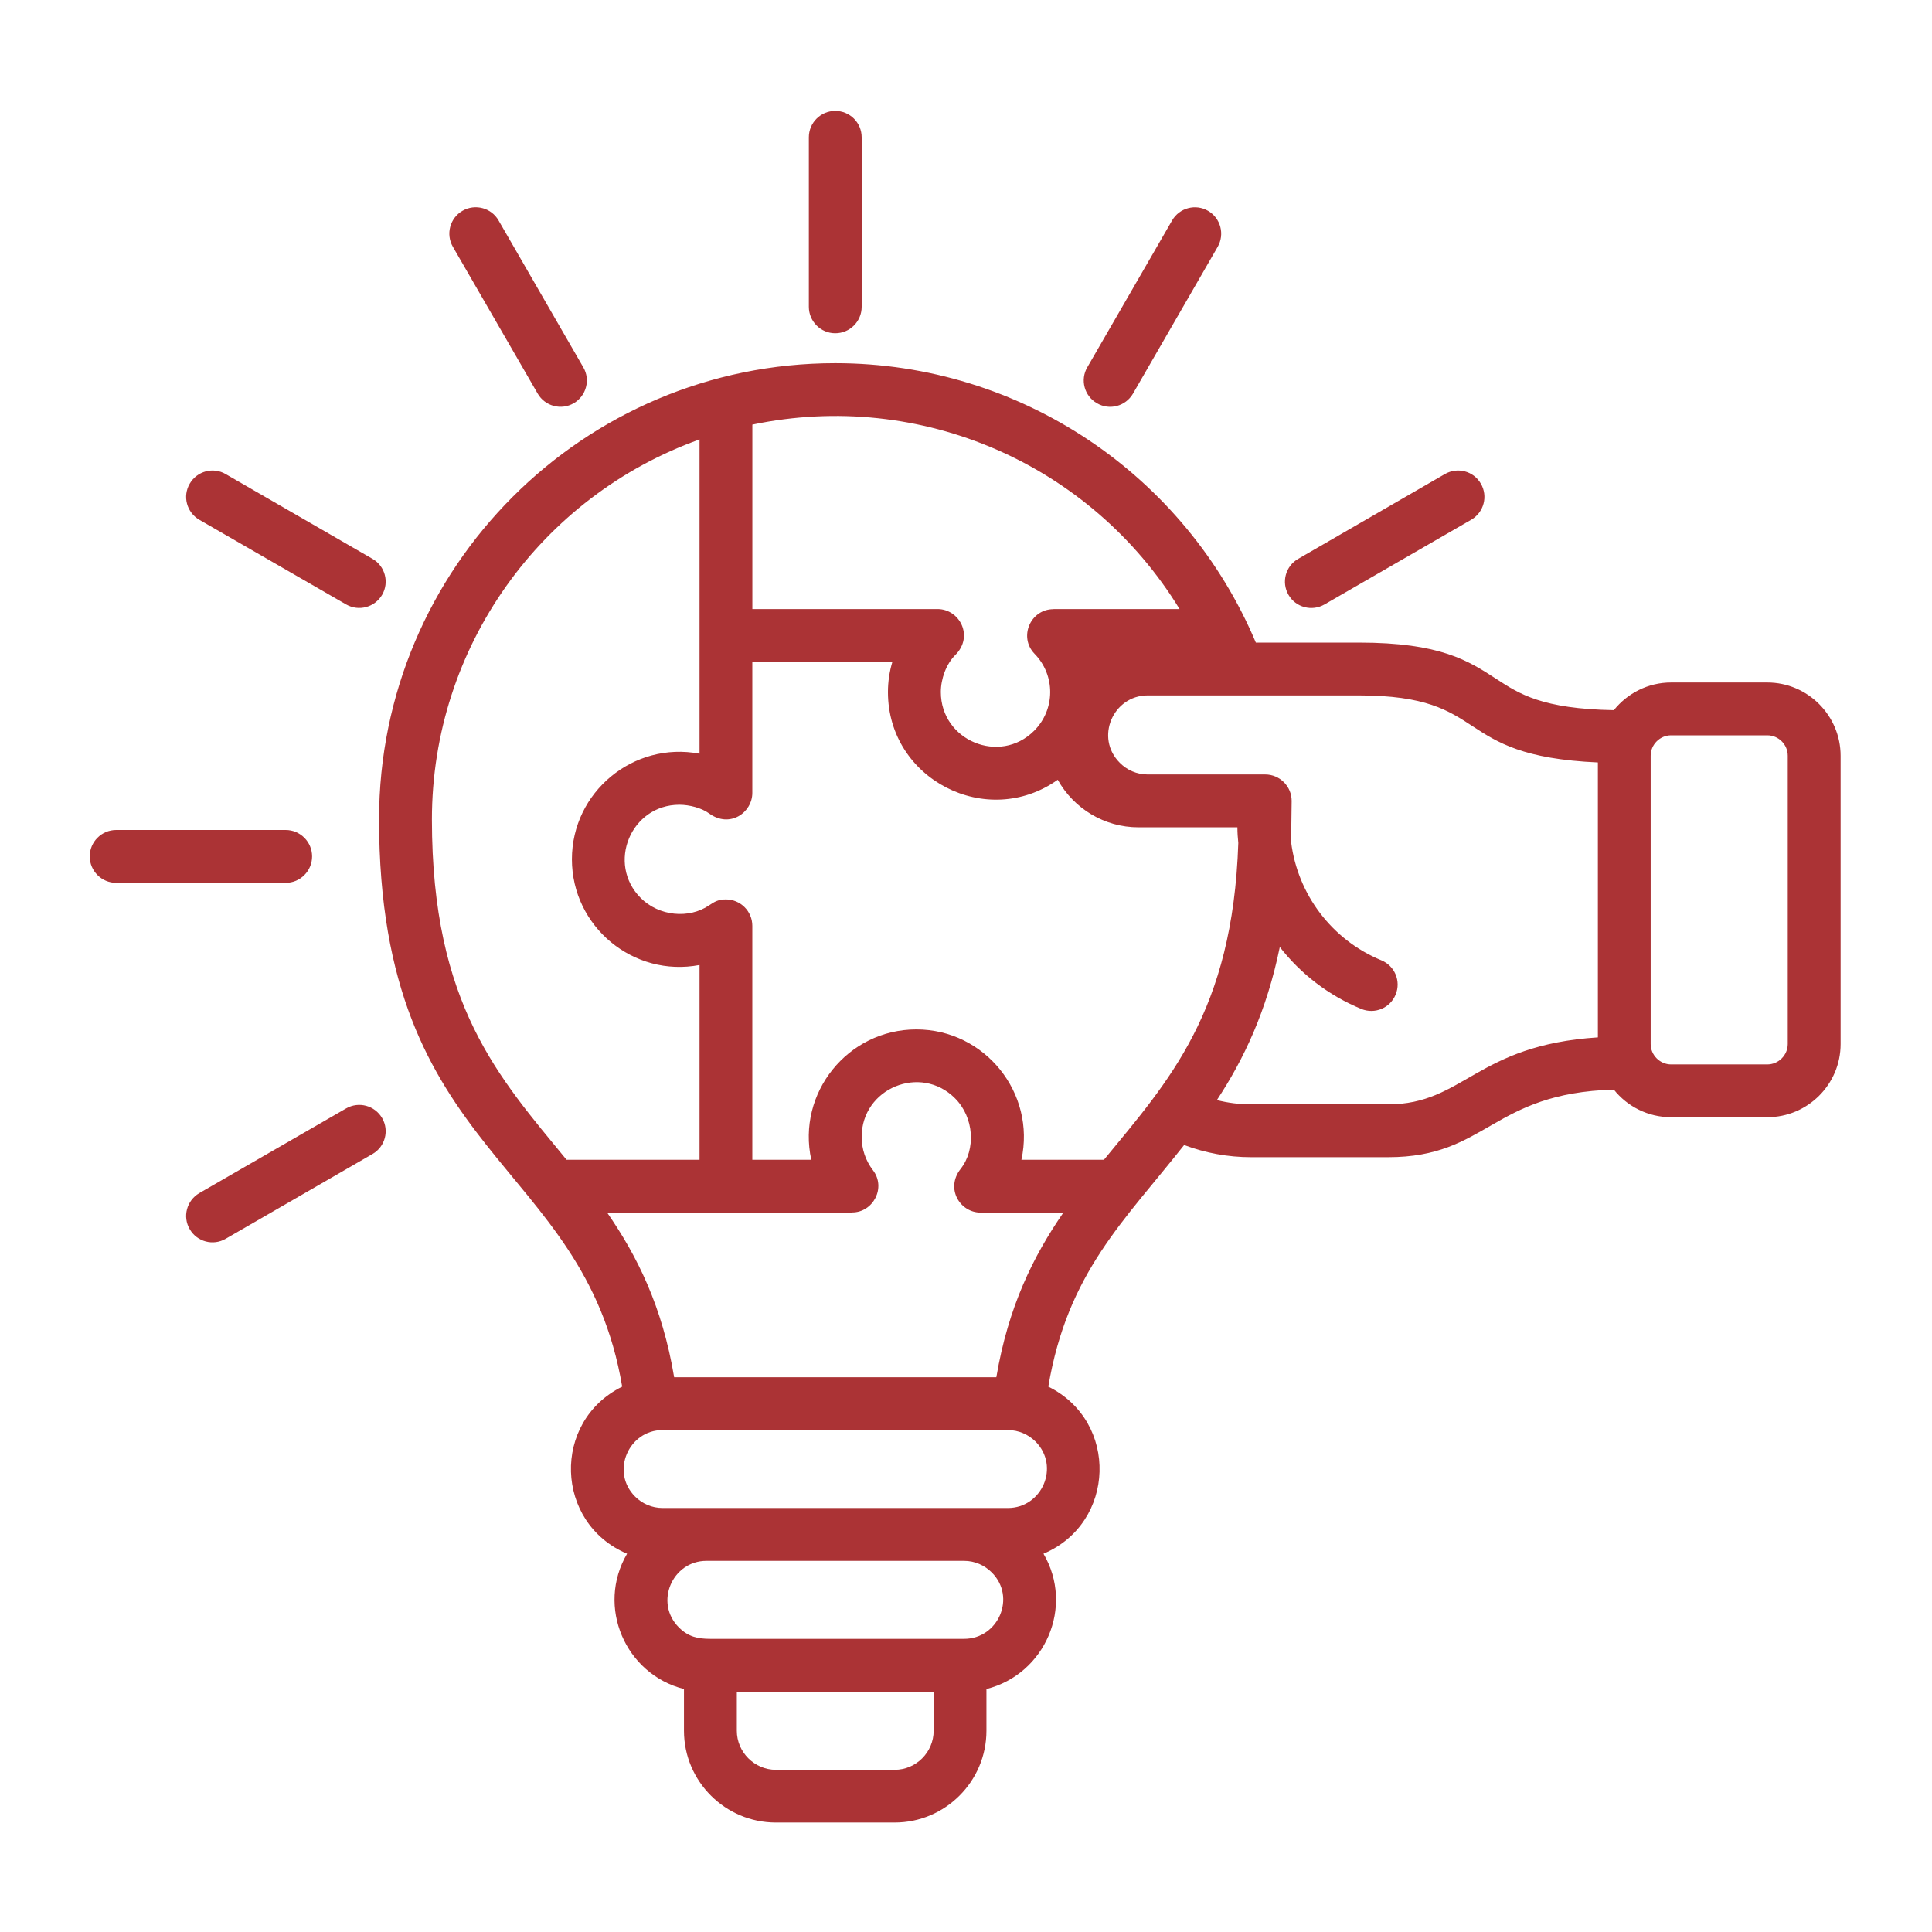 <svg width="50" height="50" viewBox="0 0 50 50" fill="none" xmlns="http://www.w3.org/2000/svg">
<g clip-path="url(#clip0_636_811)">
<path d="M7.394 21.48C7.77 21.48 8.077 21.788 8.077 22.164C8.077 22.541 7.77 22.848 7.394 22.848H3.006C2.63 22.848 2.322 22.54 2.322 22.164C2.322 21.788 2.63 21.48 3.006 21.48H7.394ZM29.32 10.19C29.129 10.514 28.714 10.627 28.388 10.435C28.061 10.247 27.95 9.829 28.139 9.506L30.334 5.705C30.523 5.379 30.94 5.268 31.264 5.456C31.59 5.645 31.701 6.062 31.513 6.389L29.32 10.19ZM34.278 15.643C33.952 15.831 33.533 15.72 33.346 15.394C33.157 15.069 33.269 14.651 33.595 14.464L37.393 12.269C37.72 12.08 38.138 12.191 38.325 12.518C38.514 12.844 38.402 13.26 38.076 13.45L34.278 15.643ZM9.641 14.463C9.967 14.651 10.078 15.069 9.89 15.393C9.698 15.719 9.283 15.83 8.957 15.642L5.156 13.45C4.832 13.259 4.719 12.844 4.91 12.518C5.099 12.191 5.517 12.08 5.84 12.269L9.641 14.463ZM15.095 9.505C15.286 9.829 15.172 10.247 14.849 10.435C14.523 10.626 14.104 10.512 13.916 10.188L11.721 6.388C11.532 6.062 11.644 5.643 11.97 5.455C12.296 5.267 12.715 5.378 12.902 5.704L15.095 9.505ZM22.3 7.941C22.3 8.318 21.995 8.625 21.616 8.625C21.24 8.625 20.933 8.317 20.933 7.941V3.554C20.933 3.175 21.24 2.87 21.616 2.87C21.995 2.87 22.3 3.175 22.3 3.554V7.941ZM8.957 28.686C9.284 28.498 9.699 28.609 9.89 28.936C10.078 29.26 9.967 29.678 9.641 29.865L5.84 32.06C5.516 32.249 5.098 32.138 4.91 31.811C4.719 31.485 4.833 31.069 5.156 30.879L8.957 28.686ZM43.247 17.663H45.738C46.782 17.663 47.635 18.516 47.635 19.56V27.02C47.635 28.064 46.782 28.913 45.738 28.913H43.247C42.654 28.913 42.117 28.639 41.766 28.199C38.596 28.288 38.496 29.948 35.925 29.948H32.376C31.781 29.948 31.199 29.84 30.645 29.633C29.087 31.609 27.628 32.935 27.13 35.886C28.96 36.788 28.877 39.418 27.005 40.21C27.808 41.58 27.049 43.327 25.529 43.712V44.792C25.529 46.102 24.461 47.167 23.154 47.167H20.079C18.77 47.167 17.701 46.102 17.701 44.792V43.712C16.182 43.327 15.426 41.58 16.229 40.21C14.354 39.418 14.274 36.788 16.102 35.886C15.102 29.97 9.81 29.995 9.81 21.206C9.81 14.687 15.097 9.399 21.616 9.399C26.413 9.399 30.671 12.289 32.501 16.63H35.161C37.281 16.63 38.001 17.098 38.737 17.579C39.315 17.955 39.908 18.346 41.766 18.379C42.118 17.94 42.654 17.663 43.247 17.663ZM45.738 19.03H43.247C42.959 19.03 42.719 19.269 42.719 19.559V27.019C42.719 27.307 42.96 27.547 43.247 27.547H45.738C46.029 27.547 46.267 27.306 46.267 27.019V19.559C46.268 19.269 46.029 19.03 45.738 19.03ZM33.414 21.793C33.583 23.146 34.466 24.323 35.748 24.852C36.097 24.995 36.263 25.392 36.119 25.74C35.976 26.089 35.579 26.255 35.23 26.111C34.378 25.76 33.661 25.2 33.121 24.509C32.78 26.175 32.188 27.415 31.493 28.47C31.778 28.542 32.071 28.58 32.376 28.58H35.925C37.879 28.58 38.203 27.047 41.353 26.847V19.732C37.5 19.561 38.647 17.997 35.161 17.997H29.702C28.808 17.997 28.329 19.091 28.98 19.741C29.165 19.93 29.423 20.043 29.702 20.043H32.744C33.121 20.043 33.428 20.351 33.428 20.727L33.414 21.793ZM32.047 21.815C32.033 21.683 32.024 21.547 32.024 21.411H29.464C28.578 21.411 27.789 20.924 27.374 20.18C25.544 21.48 22.98 20.172 22.98 17.91C22.98 17.642 23.02 17.379 23.094 17.13H19.47V20.52C19.47 21.03 18.889 21.442 18.352 21.052C18.158 20.908 17.837 20.827 17.582 20.827C16.325 20.827 15.694 22.352 16.583 23.241C17.054 23.712 17.831 23.786 18.352 23.43C18.495 23.333 18.593 23.277 18.786 23.277C19.163 23.277 19.47 23.582 19.47 23.961V30.015H20.996C20.617 28.287 21.94 26.641 23.715 26.641C25.489 26.641 26.812 28.288 26.434 30.015H28.57C30.239 27.98 31.903 26.189 32.047 21.815ZM17.447 35.643H25.785C26.095 33.808 26.746 32.503 27.52 31.382H25.378C24.844 31.382 24.462 30.759 24.86 30.252C25.259 29.748 25.212 28.918 24.714 28.422C23.825 27.533 22.3 28.164 22.3 29.421C22.3 29.742 22.402 30.035 22.591 30.284C22.939 30.735 22.597 31.381 22.051 31.378V31.381H15.712C16.489 32.504 17.141 33.808 17.447 35.643ZM24.952 40.395H18.281C17.401 40.395 16.928 41.475 17.569 42.117C17.815 42.363 18.062 42.413 18.386 42.413H24.952C25.835 42.413 26.309 41.336 25.666 40.694C25.48 40.509 25.229 40.395 24.952 40.395ZM26.084 37.01H17.148C16.269 37.01 15.795 38.089 16.436 38.731C16.619 38.914 16.871 39.027 17.148 39.027H26.084C26.967 39.027 27.44 37.95 26.798 37.306C26.613 37.124 26.361 37.01 26.084 37.01ZM18.104 24.974C16.393 25.3 14.801 23.982 14.801 22.238C14.801 20.497 16.393 19.18 18.104 19.506V11.373C14.01 12.838 11.178 16.735 11.178 21.206C11.178 26.02 12.919 27.886 14.663 30.015H18.104V24.974ZM19.471 15.762H24.263C24.836 15.762 25.209 16.468 24.723 16.952C24.487 17.185 24.349 17.569 24.349 17.91C24.349 19.167 25.874 19.801 26.763 18.912C27.314 18.361 27.316 17.476 26.776 16.922C26.355 16.49 26.666 15.765 27.264 15.765V15.762H30.527C28.238 12.021 23.837 10.076 19.471 10.989V15.762ZM24.163 43.781H19.069V44.792C19.069 45.346 19.526 45.803 20.08 45.803H23.155C23.709 45.803 24.163 45.346 24.163 44.792V43.781ZM18.701 23.282C18.704 23.279 18.709 23.279 18.715 23.279L18.701 23.282Z" fill="#AB3335"/>
</g>
<defs>
<clipPath id="clip0_636_811">
<rect width="50" height="50" fill="white"/>
</clipPath>
</defs>
</svg>
